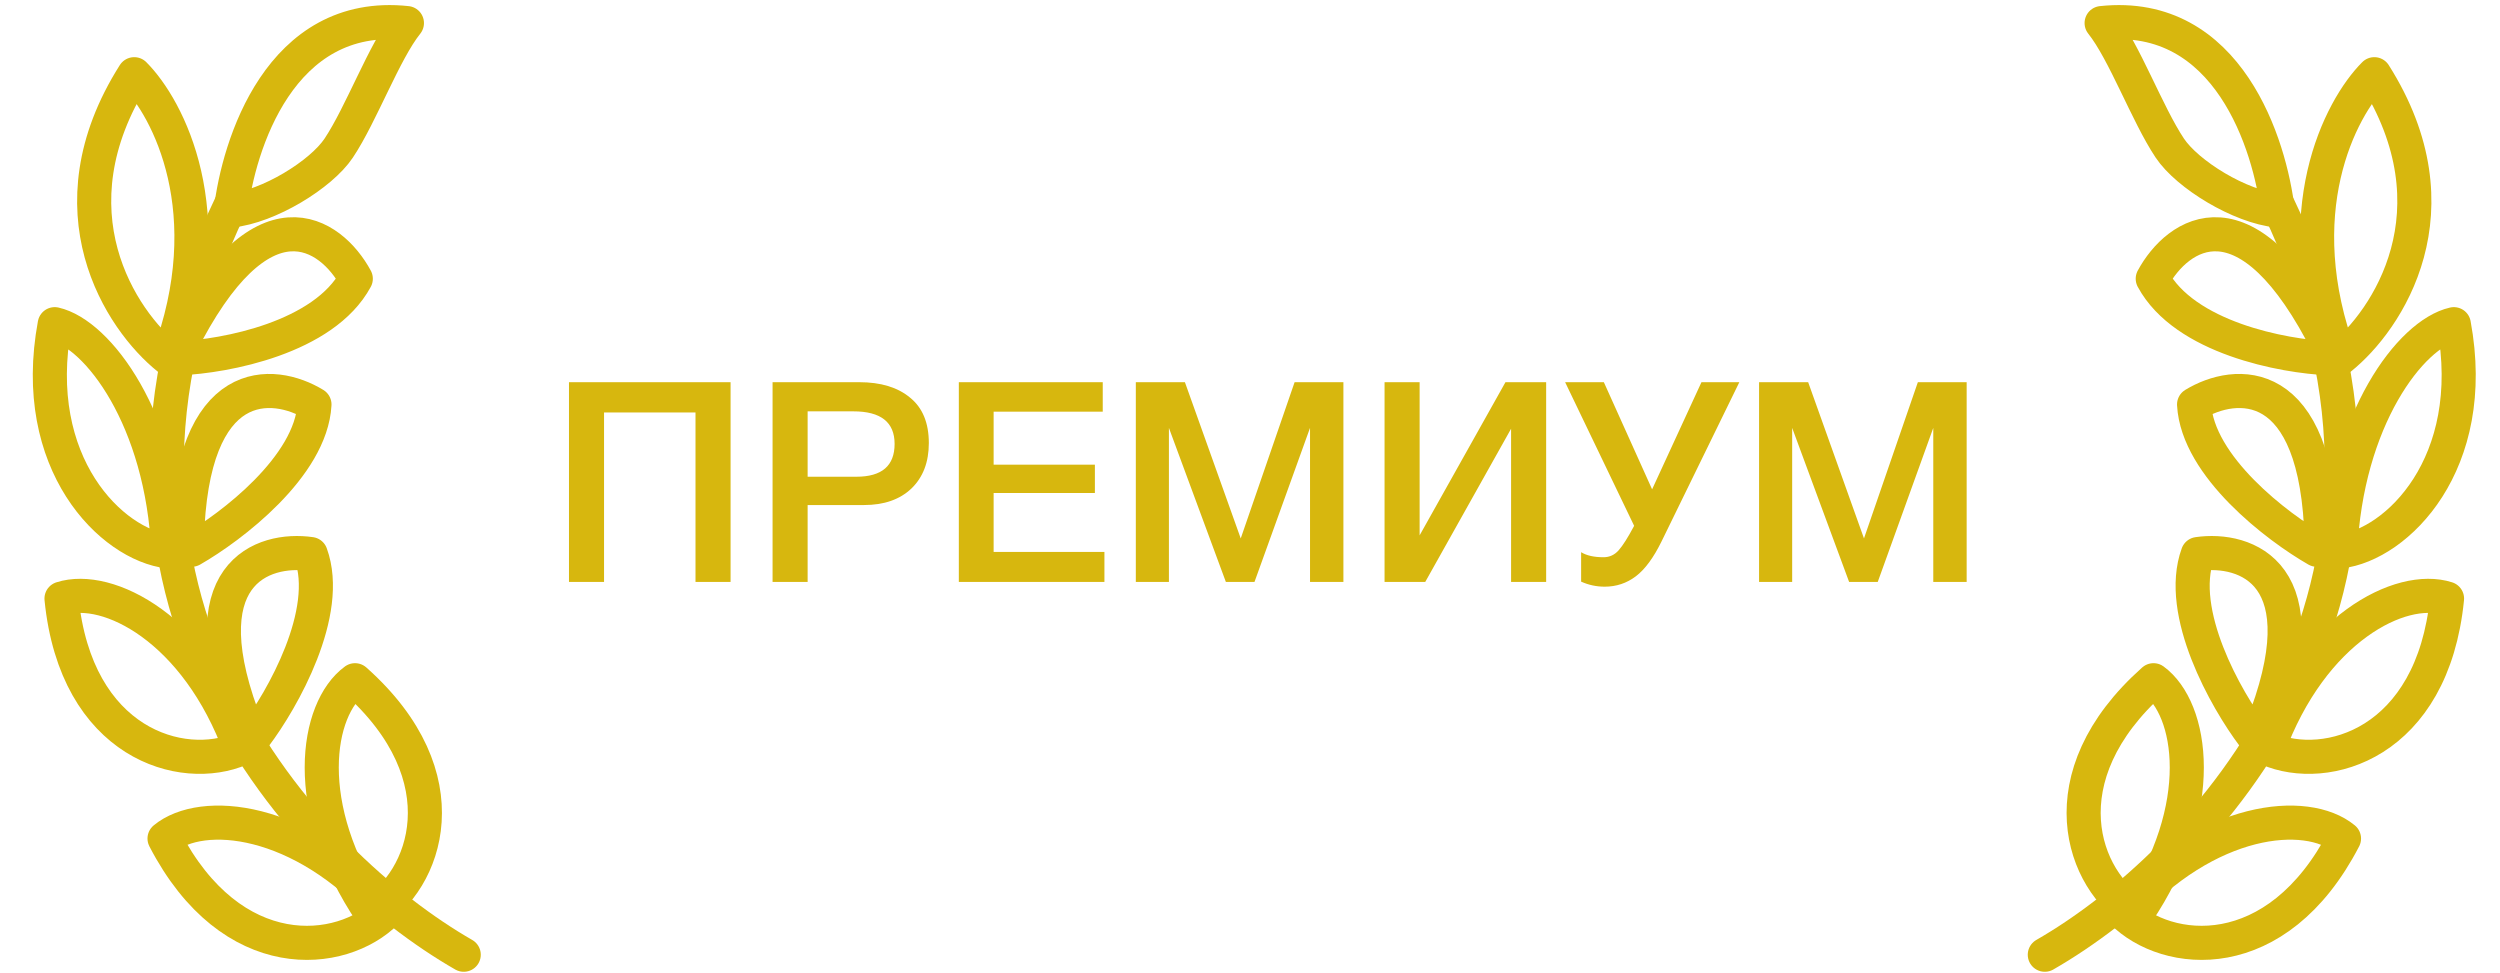 <?xml version="1.0" encoding="UTF-8"?> <svg xmlns="http://www.w3.org/2000/svg" width="113" height="44" viewBox="0 0 113 44" fill="none"> <path d="M33.022 17.275V26.303H31.437V18.644H27.303V26.303H25.718V17.275H33.022ZM34.92 17.275H38.838C39.81 17.275 40.575 17.507 41.133 17.972C41.7 18.428 41.983 19.113 41.983 20.026C41.983 20.888 41.721 21.573 41.197 22.08C40.672 22.579 39.958 22.828 39.054 22.828H36.505V26.303H34.92V17.275ZM36.505 18.593V21.548H38.711C39.861 21.548 40.436 21.053 40.436 20.064C40.436 19.084 39.814 18.593 38.572 18.593H36.505ZM49.844 17.275V18.606H44.912V21.003H49.489V22.283H44.912V24.946H49.92V26.303H43.339V17.275H49.844ZM60.722 17.275V26.303H59.213V19.341L56.703 26.303H55.409L52.835 19.341V26.303H51.339V17.275H53.558L56.081 24.337L58.516 17.275H60.722ZM62.582 26.303V17.275H64.167V24.198L68.047 17.275H69.886V26.303H68.301V19.379L64.421 26.303H62.582ZM73.863 23.767L70.744 17.275H72.494L74.675 22.118L76.906 17.275H78.618L75.106 24.464C74.742 25.208 74.353 25.736 73.939 26.049C73.525 26.362 73.056 26.518 72.532 26.518C72.16 26.518 71.805 26.442 71.467 26.29V24.959C71.712 25.111 72.05 25.187 72.481 25.187C72.751 25.187 72.98 25.081 73.166 24.87C73.352 24.659 73.58 24.299 73.85 23.792L73.863 23.767ZM88.893 17.275V26.303H87.384V19.341L84.874 26.303H83.58L81.006 19.341V26.303H79.51V17.275H81.729L84.252 24.337L86.687 17.275H88.893Z" fill="#D7B70E"></path> <path d="M92.425 43.154C99.444 39.131 111.375 26.72 102.953 9.26" stroke="#D7B70E" stroke-width="1.541" stroke-linecap="round"></path> <path d="M105.264 16.193C103.209 16.108 98.742 15.269 97.304 12.598C98.416 10.544 101.566 8.285 105.264 15.68" stroke="#D7B70E" stroke-width="1.541" stroke-linecap="round" stroke-linejoin="round"></path> <path d="M104.721 24.849C102.937 23.828 99.329 21.087 99.172 18.283C101.018 17.155 104.755 16.806 104.936 24.438" stroke="#D7B70E" stroke-width="1.541" stroke-linecap="round" stroke-linejoin="round"></path> <path d="M101.854 33.264C100.616 31.623 98.38 27.682 99.341 25.043C101.481 24.733 105.054 25.885 102.214 32.971" stroke="#D7B70E" stroke-width="1.541" stroke-linecap="round" stroke-linejoin="round"></path> <path d="M94.993 1.043C100.745 0.427 102.611 6.607 102.953 9.517C101.241 9.346 98.872 7.889 98.074 6.692C97.047 5.151 96.02 2.327 94.993 1.043Z" stroke="#D7B70E" stroke-width="1.541" stroke-linecap="round" stroke-linejoin="round"></path> <path d="M105.778 16.193C107.918 14.481 111.221 9.517 107.319 3.354C105.778 4.895 103.313 9.62 105.778 16.193Z" stroke="#D7B70E" stroke-width="1.541" stroke-linecap="round" stroke-linejoin="round"></path> <path d="M105.778 24.924C108.327 24.629 112.085 20.968 110.913 14.653C108.962 15.093 106.042 18.956 105.778 24.924Z" stroke="#D7B70E" stroke-width="1.541" stroke-linecap="round" stroke-linejoin="round"></path> <path d="M102.516 33.847C105.145 34.983 109.951 33.63 110.606 27.056C108.533 26.388 104.504 28.395 102.516 33.847Z" stroke="#D7B70E" stroke-width="1.541" stroke-linecap="round" stroke-linejoin="round"></path> <path d="M95.921 41.22C97.944 43.247 102.909 43.767 105.949 37.902C104.269 36.514 99.784 36.889 95.921 41.22Z" stroke="#D7B70E" stroke-width="1.541" stroke-linecap="round" stroke-linejoin="round"></path> <path d="M96.594 41.282C94.132 39.822 92.403 35.137 97.339 30.746C99.098 32.032 99.84 36.472 96.594 41.282Z" stroke="#D7B70E" stroke-width="1.541" stroke-linecap="round" stroke-linejoin="round"></path> <path d="M20.961 43.154C13.942 39.131 2.011 26.72 10.433 9.26" stroke="#D7B70E" stroke-width="1.541" stroke-linecap="round"></path> <path d="M8.122 16.193C10.176 16.108 14.644 15.269 16.082 12.598C14.969 10.544 11.82 8.285 8.122 15.68" stroke="#D7B70E" stroke-width="1.541" stroke-linecap="round" stroke-linejoin="round"></path> <path d="M8.664 24.849C10.449 23.828 14.057 21.087 14.214 18.283C12.368 17.155 8.631 16.806 8.449 24.438" stroke="#D7B70E" stroke-width="1.541" stroke-linecap="round" stroke-linejoin="round"></path> <path d="M11.531 33.264C12.77 31.623 15.006 27.682 14.045 25.043C11.904 24.733 8.332 25.885 11.172 32.971" stroke="#D7B70E" stroke-width="1.541" stroke-linecap="round" stroke-linejoin="round"></path> <path d="M18.393 1.043C12.641 0.427 10.775 6.607 10.433 9.517C12.144 9.346 14.514 7.889 15.311 6.692C16.338 5.151 17.366 2.327 18.393 1.043Z" stroke="#D7B70E" stroke-width="1.541" stroke-linecap="round" stroke-linejoin="round"></path> <path d="M7.608 16.193C5.468 14.481 2.164 9.517 6.067 3.354C7.608 4.895 10.073 9.62 7.608 16.193Z" stroke="#D7B70E" stroke-width="1.541" stroke-linecap="round" stroke-linejoin="round"></path> <path d="M7.608 24.924C5.059 24.629 1.301 20.968 2.473 14.653C4.423 15.093 7.343 18.956 7.608 24.924Z" stroke="#D7B70E" stroke-width="1.541" stroke-linecap="round" stroke-linejoin="round"></path> <path d="M10.869 33.847C8.241 34.983 3.434 33.63 2.78 27.056C4.853 26.388 8.882 28.395 10.869 33.847Z" stroke="#D7B70E" stroke-width="1.541" stroke-linecap="round" stroke-linejoin="round"></path> <path d="M17.465 41.22C15.442 43.247 10.476 43.767 7.437 37.902C9.116 36.514 13.602 36.889 17.465 41.22Z" stroke="#D7B70E" stroke-width="1.541" stroke-linecap="round" stroke-linejoin="round"></path> <path d="M16.791 41.282C19.254 39.822 20.982 35.137 16.047 30.746C14.288 32.032 13.546 36.472 16.791 41.282Z" stroke="#D7B70E" stroke-width="1.541" stroke-linecap="round" stroke-linejoin="round"></path> </svg> 